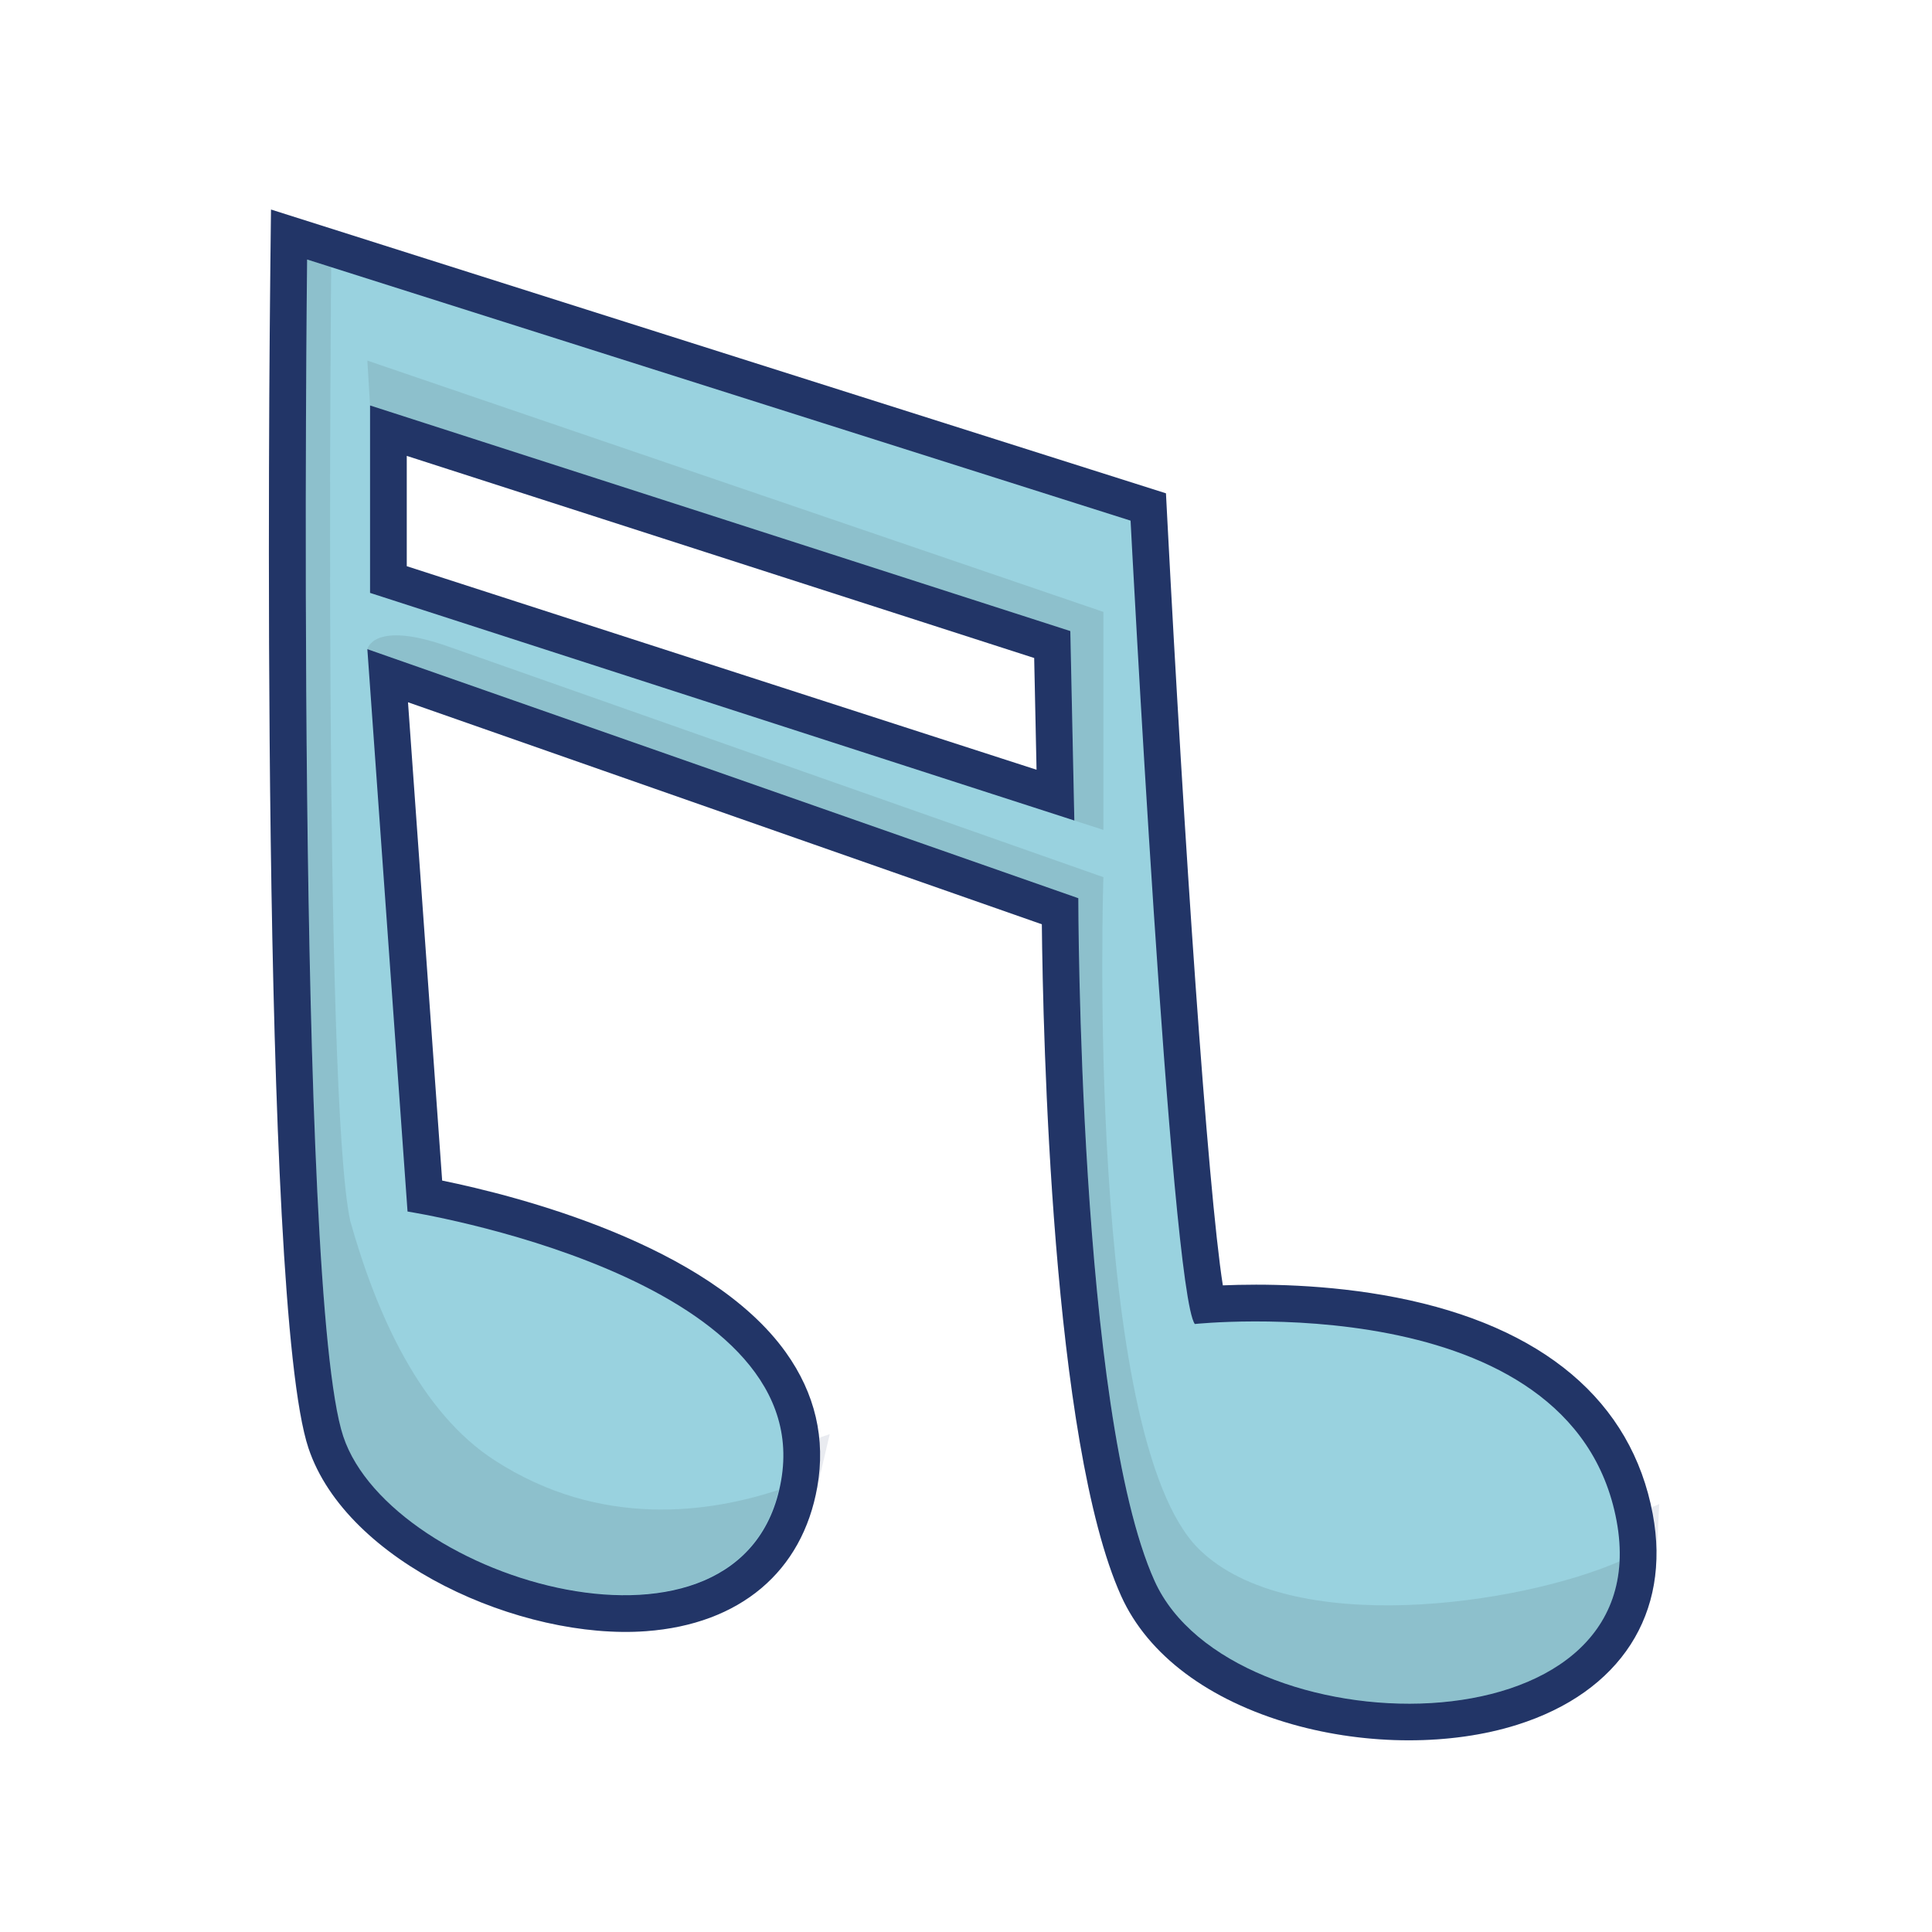 <?xml version="1.0" encoding="UTF-8"?>
<svg id="Artboards" xmlns="http://www.w3.org/2000/svg" viewBox="0 0 500 500">
  <defs>
    <style>
      .cls-1, .cls-2 {
        opacity: .1;
      }

      .cls-2, .cls-3, .cls-4, .cls-5 {
        stroke-width: 0px;
      }

      .cls-2, .cls-5 {
        fill: #221e20;
      }

      .cls-3 {
        fill: #99d2df;
      }

      .cls-4 {
        fill: #223567;
      }
    </style>
  </defs>
  <g>
    <g>
      <path class="cls-3" d="M88.84,371.75c12.47,37.42,103.96,64.45,113.31,11.44,9.36-53.02-96.68-69.65-96.68-69.65l-10.4-145.54,184,64.45s0,133.06,19.75,176.73c19.75,43.66,130.99,45.74,119.55-15.59-11.44-61.33-109.15-50.94-109.15-50.94-6.24-8.32-16.63-207.91-16.63-207.91L79.48,67.16s-3.12,267.17,9.36,304.59ZM95.77,104.93l181.23,58.39,1.04,49.03-182.27-58.91v-48.51Z"/>
      <path class="cls-4" d="M364.62,450.39c-10.09,0-20.46-1.39-30.21-4.16-21.64-6.16-37.35-17.93-44.23-33.14-17.97-39.73-20.26-145.75-20.55-173.89l-164.04-57.46,8.84,123.79c19.07,3.9,68.96,16.47,88.95,44.47,7.6,10.64,10.33,22.36,8.13,34.84-3.87,21.92-20.02,35.52-44.32,37.31-32.29,2.38-77.5-17.8-87.36-47.39h0c-12.62-37.85-10.16-280.2-9.84-307.71l.15-12.82,231.61,73.44.34,6.57c4.27,82.07,10.44,173.38,14.38,198.41,9.75-.41,26.9-.38,44.88,3.14,37.98,7.44,60.93,26.82,66.38,56.05,4.8,25.73-8.35,46.13-35.18,54.56-8.46,2.66-18.05,3.99-27.92,3.99ZM288.58,228.38v4.07c0,.33.03,33.5,2.46,71.49,3.16,49.48,8.85,84.52,16.45,101.32,8.37,18.51,47.41,33.06,79.35,23.02,17.77-5.59,25.24-16.67,22.2-32.95-9.69-51.95-97.93-43.32-98.82-43.23l-5.36.56-3.24-4.31c-2.62-3.49-5.59-7.45-12.53-112.15-.17-2.61-.34-5.22-.51-7.82ZM97.85,368.74c6.24,18.71,41.15,36.42,67.94,34.45,15.59-1.15,24.68-8.44,27.01-21.66,1.3-7.36-.29-14.06-4.87-20.48-7.95-11.14-24.71-21.23-48.49-29.18-18.81-6.29-35.27-8.93-35.44-8.96l-7.46-1.18-.54-7.53-6.84-95.74c.95,68.56,3.36,134.28,8.69,150.27h0ZM287.82,225.44l.58.2c-.3-4.61-.59-9.18-.87-13.69l.29,13.48ZM105.27,146.53l162.99,52.68-.61-28.92-162.38-52.31v28.56ZM88.75,92.69l195.46,62.97c-.32-5.69-.57-10.4-.76-13.86l-194.6-61.7c-.03,3.98-.07,8.18-.1,12.59Z"/>
    </g>
    <g class="cls-1">
      <path class="cls-5" d="M127.88,377.84c-18.87-12.26-30.31-37.19-37.23-61.84,0,0,0-.01,0-.02-7.03-32.21-4.94-246.85-4.94-246.85l-6.23-1.98s-1.38,118.11,1.37,208.27c0,.05,0,.11,0,.16.05,1.63.1,3.24.15,4.85,0,.06,0,.12,0,.17.05,1.6.11,3.19.16,4.77,0,.07,0,.15,0,.22.05,1.54.11,3.06.16,4.58,0,.15.01.3.02.46.06,1.47.11,2.93.17,4.37,0,.14.01.29.02.43.06,1.43.12,2.84.17,4.25,0,.21.02.42.03.64.06,1.33.11,2.65.17,3.95.01.29.03.57.04.86.06,1.25.12,2.48.17,3.71.01.28.03.56.04.84.06,1.22.12,2.43.18,3.62.02.3.03.59.05.89.06,1.16.12,2.31.19,3.44.02.34.04.67.06,1.01.06,1.08.12,2.16.19,3.22.02.4.05.79.07,1.19.06.98.12,1.96.18,2.92.03.44.06.88.09,1.32.05.78.1,1.56.15,2.32h0c1.37,19.95,3.16,35.09,5.5,42.12,12.28,36.84,101.04,63.54,112.75,13.82-17.62,5.87-46.09,10.23-73.71-7.73Z"/>
      <path class="cls-4" d="M161.67,422.3c-31.84,0-72.53-19.6-81.85-47.55-2.51-7.52-4.4-21.66-5.97-44.48-.04-.62-.09-1.28-.13-1.93l-.85-14.55-.23-4.5c-.06-1.23-.12-2.48-.18-3.73l-.24-5.48c-.06-1.41-.12-2.83-.18-4.27l-.2-5.3c-.06-1.5-.11-3.04-.17-4.58v-.24c-.06-1.57-.12-3.16-.17-4.77v-.24c-.06-1.54-.11-3.17-.16-4.8l6.51-.31s0-.02,0-.03l-6.51.23c-2.72-89.38-1.38-207.54-1.37-208.72l.15-12.82,25.15,7.97-.07,7.02c-.58,59.22-.86,218.2,4.67,244.5,7.83,27.71,19.3,47.13,33.18,56.15h0c23.98,15.59,48.87,12.24,65.53,6.68l16.16-5.39-3.9,16.58c-4.9,20.82-21.6,33.38-45.8,34.48-1.11.05-2.23.07-3.37.07ZM95.04,353.54c1.04,8.43,2.03,12.88,2.81,15.21,6.1,18.3,39.58,35.72,66.33,34.5,5.95-.27,11.01-1.39,15.15-3.35-17.17,1.46-37.03-1.34-56.63-14.09h0c-10.74-6.98-19.99-17.78-27.66-32.27Z"/>
    </g>
    <g class="cls-1">
      <path class="cls-5" d="M419.14,404.08c-25.78,11.23-85.15,19.93-108.76-3.08-29.66-28.91-24.82-173.99-24.82-173.99,0,0-150.09-52.81-169.54-59.69-19.46-6.88-20.94.67-20.94.67l184,64.45s0,133.06,19.75,176.73c18.55,41,117.77,45.33,120.32-5.09Z"/>
      <path class="cls-4" d="M364.64,450.41c-11.8,0-23.92-1.92-34.99-5.67-19.15-6.48-33.17-17.72-39.47-31.65-17.97-39.73-20.26-145.75-20.55-173.89l-185.46-64.96,1.59-8.08c.26-1.32,1.52-5.87,6.71-8.83,6.12-3.49,14.86-3.15,26.72,1.04,19.23,6.8,168.03,59.15,169.53,59.68l6.57,2.31-.23,6.96c-1.81,54.48,2.55,147.96,21.95,166.87,8.47,8.26,25.03,12.41,46.62,11.69,22.05-.74,41.64-6.12,51.72-10.51l14.06-6.13-.77,15.31c-1.14,22.48-18.14,38.99-45.47,44.17-5.94,1.12-12.18,1.68-18.52,1.68ZM316.95,416.92c15.09,12.08,41.94,17.07,62.67,13.14,6.76-1.28,16.42-4.16,22.96-10.59-25.75,6.44-61.43,9.21-85.63-2.56Z"/>
    </g>
    <g class="cls-1">
      <polygon class="cls-5" points="278.04 212.35 285.56 214.78 285.56 158.36 95.07 93.32 95.77 104.93 277 163.32 278.04 212.35"/>
      <polygon class="cls-4" points="295.06 227.83 268.68 219.31 267.64 170.28 86.67 111.98 84.75 79.75 295.06 151.56 295.06 227.83"/>
    </g>
  </g>
  <g>
    <path class="cls-3" d="M88.84,371.75c12.47,37.42,103.96,64.45,113.31,11.44,9.36-53.02-96.68-69.65-96.68-69.65l-10.4-145.54,184,64.45s0,133.06,19.75,176.73c19.75,43.66,130.99,45.74,119.55-15.59-11.44-61.33-109.15-50.94-109.15-50.94-6.24-8.32-16.63-207.91-16.63-207.91L79.48,67.16s-3.12,267.17,9.36,304.59ZM95.77,104.93l181.23,58.39,1.04,49.03-182.27-58.91v-48.51Z"/>
    <path class="cls-2" d="M127.88,377.84c-18.87-12.26-30.31-37.19-37.23-61.84,0,0,0-.01,0-.02-7.03-32.21-4.94-246.85-4.94-246.85l-6.23-1.98s-1.38,118.11,1.37,208.27c0,.05,0,.11,0,.16.05,1.63.1,3.24.15,4.85,0,.06,0,.12,0,.17.05,1.6.11,3.19.16,4.77,0,.07,0,.15,0,.22.05,1.54.11,3.06.16,4.58,0,.15.01.3.02.46.06,1.47.11,2.93.17,4.37,0,.14.01.29.02.43.06,1.43.12,2.84.17,4.25,0,.21.02.42.03.64.06,1.33.11,2.65.17,3.95.01.29.03.57.04.86.06,1.25.12,2.48.17,3.71.01.28.03.56.04.84.06,1.22.12,2.43.18,3.62.02.3.03.59.05.89.06,1.16.12,2.31.19,3.44.02.34.04.67.06,1.01.06,1.08.12,2.16.19,3.22.02.4.05.79.07,1.19.06.98.12,1.96.18,2.92.03.44.06.88.09,1.32.05.78.1,1.56.15,2.32h0c1.37,19.95,3.16,35.09,5.5,42.12,12.28,36.84,101.04,63.54,112.75,13.82-17.62,5.87-46.09,10.23-73.71-7.73Z"/>
    <path class="cls-2" d="M419.14,404.08c-25.78,11.23-85.15,19.93-108.76-3.08-29.66-28.91-24.82-173.99-24.82-173.99,0,0-150.09-52.81-169.54-59.69-19.46-6.88-20.94.67-20.94.67l184,64.45s0,133.06,19.75,176.73c18.55,41,117.77,45.33,120.32-5.09Z"/>
    <polygon class="cls-2" points="278.04 212.35 285.56 214.78 285.56 158.36 95.07 93.32 95.77 104.93 277 163.32 278.04 212.35"/>
  </g>
</svg>